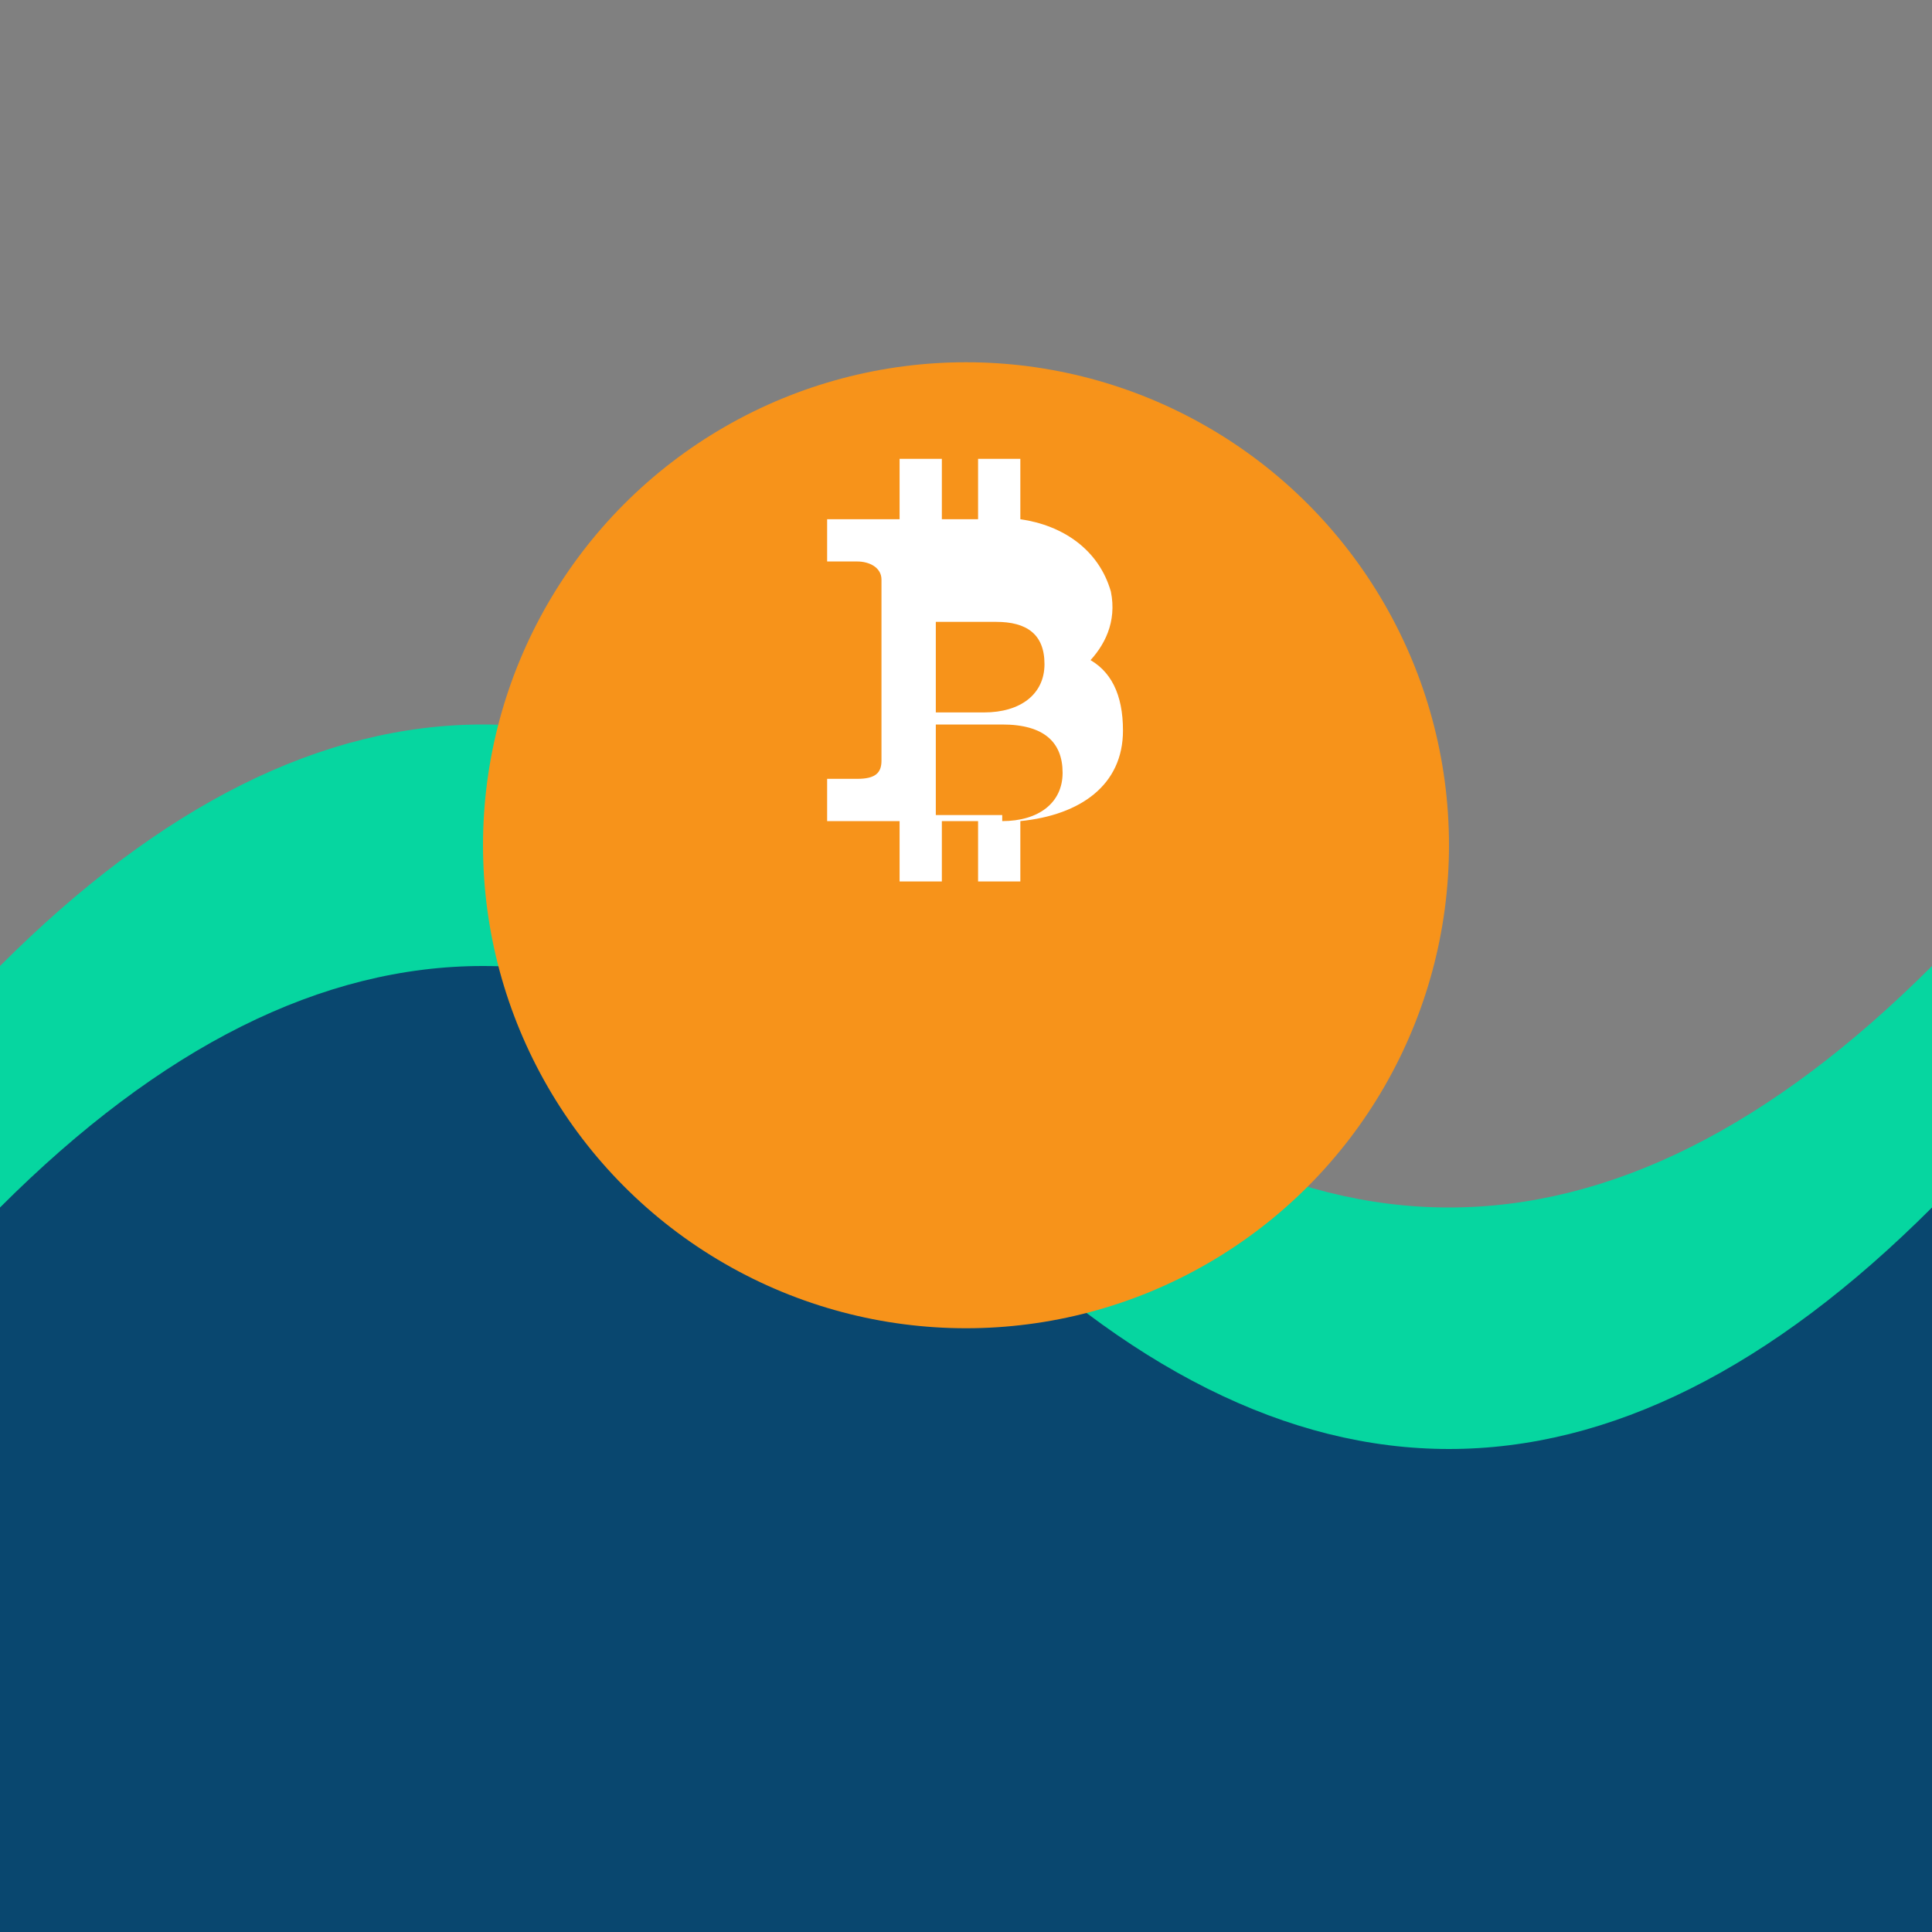 <svg xmlns="http://www.w3.org/2000/svg" viewBox="0 0 32 32">
  <rect x="0" y="0" width="32" height="32" fill="#808080" stroke="none"/>
  <!-- Wave background -->
  <path d="M0 16 Q8 8, 16 16 T32 16 L32 32 L0 32 Z" fill="#06D6A0"/>
  <path d="M0 20 Q8 12, 16 20 T32 20 L32 32 L0 32 Z" fill="#0A2463" opacity="0.8"/>

  <!-- Bitcoin symbol in wave -->
  <circle cx="16" cy="14" r="8" fill="#F7931A"/>
  <path d="M18 11c.3-.3.5-.7.4-1.2-.2-.7-.8-1.1-1.5-1.2v-1h-.7v1h-.6v-1h-.7v1h-1.2v.7h.5c.2 0 .4.1.4.3v3c0 .2-.1.3-.4.3h-.5v.7h1.2v1h.7v-1h.6v1h.7v-1c1-.1 1.7-.6 1.7-1.5 0-.6-.2-1-.6-1.2zm-2.5-.7h1c.5 0 .8.2.8.7 0 .5-.4.8-1 .8h-.8v-1.5zm1.1 3.2h-1.1v-1.5h1.1c.7 0 1 .3 1 .8 0 .5-.4.8-1 .8z" fill="#fff"/>
</svg>
